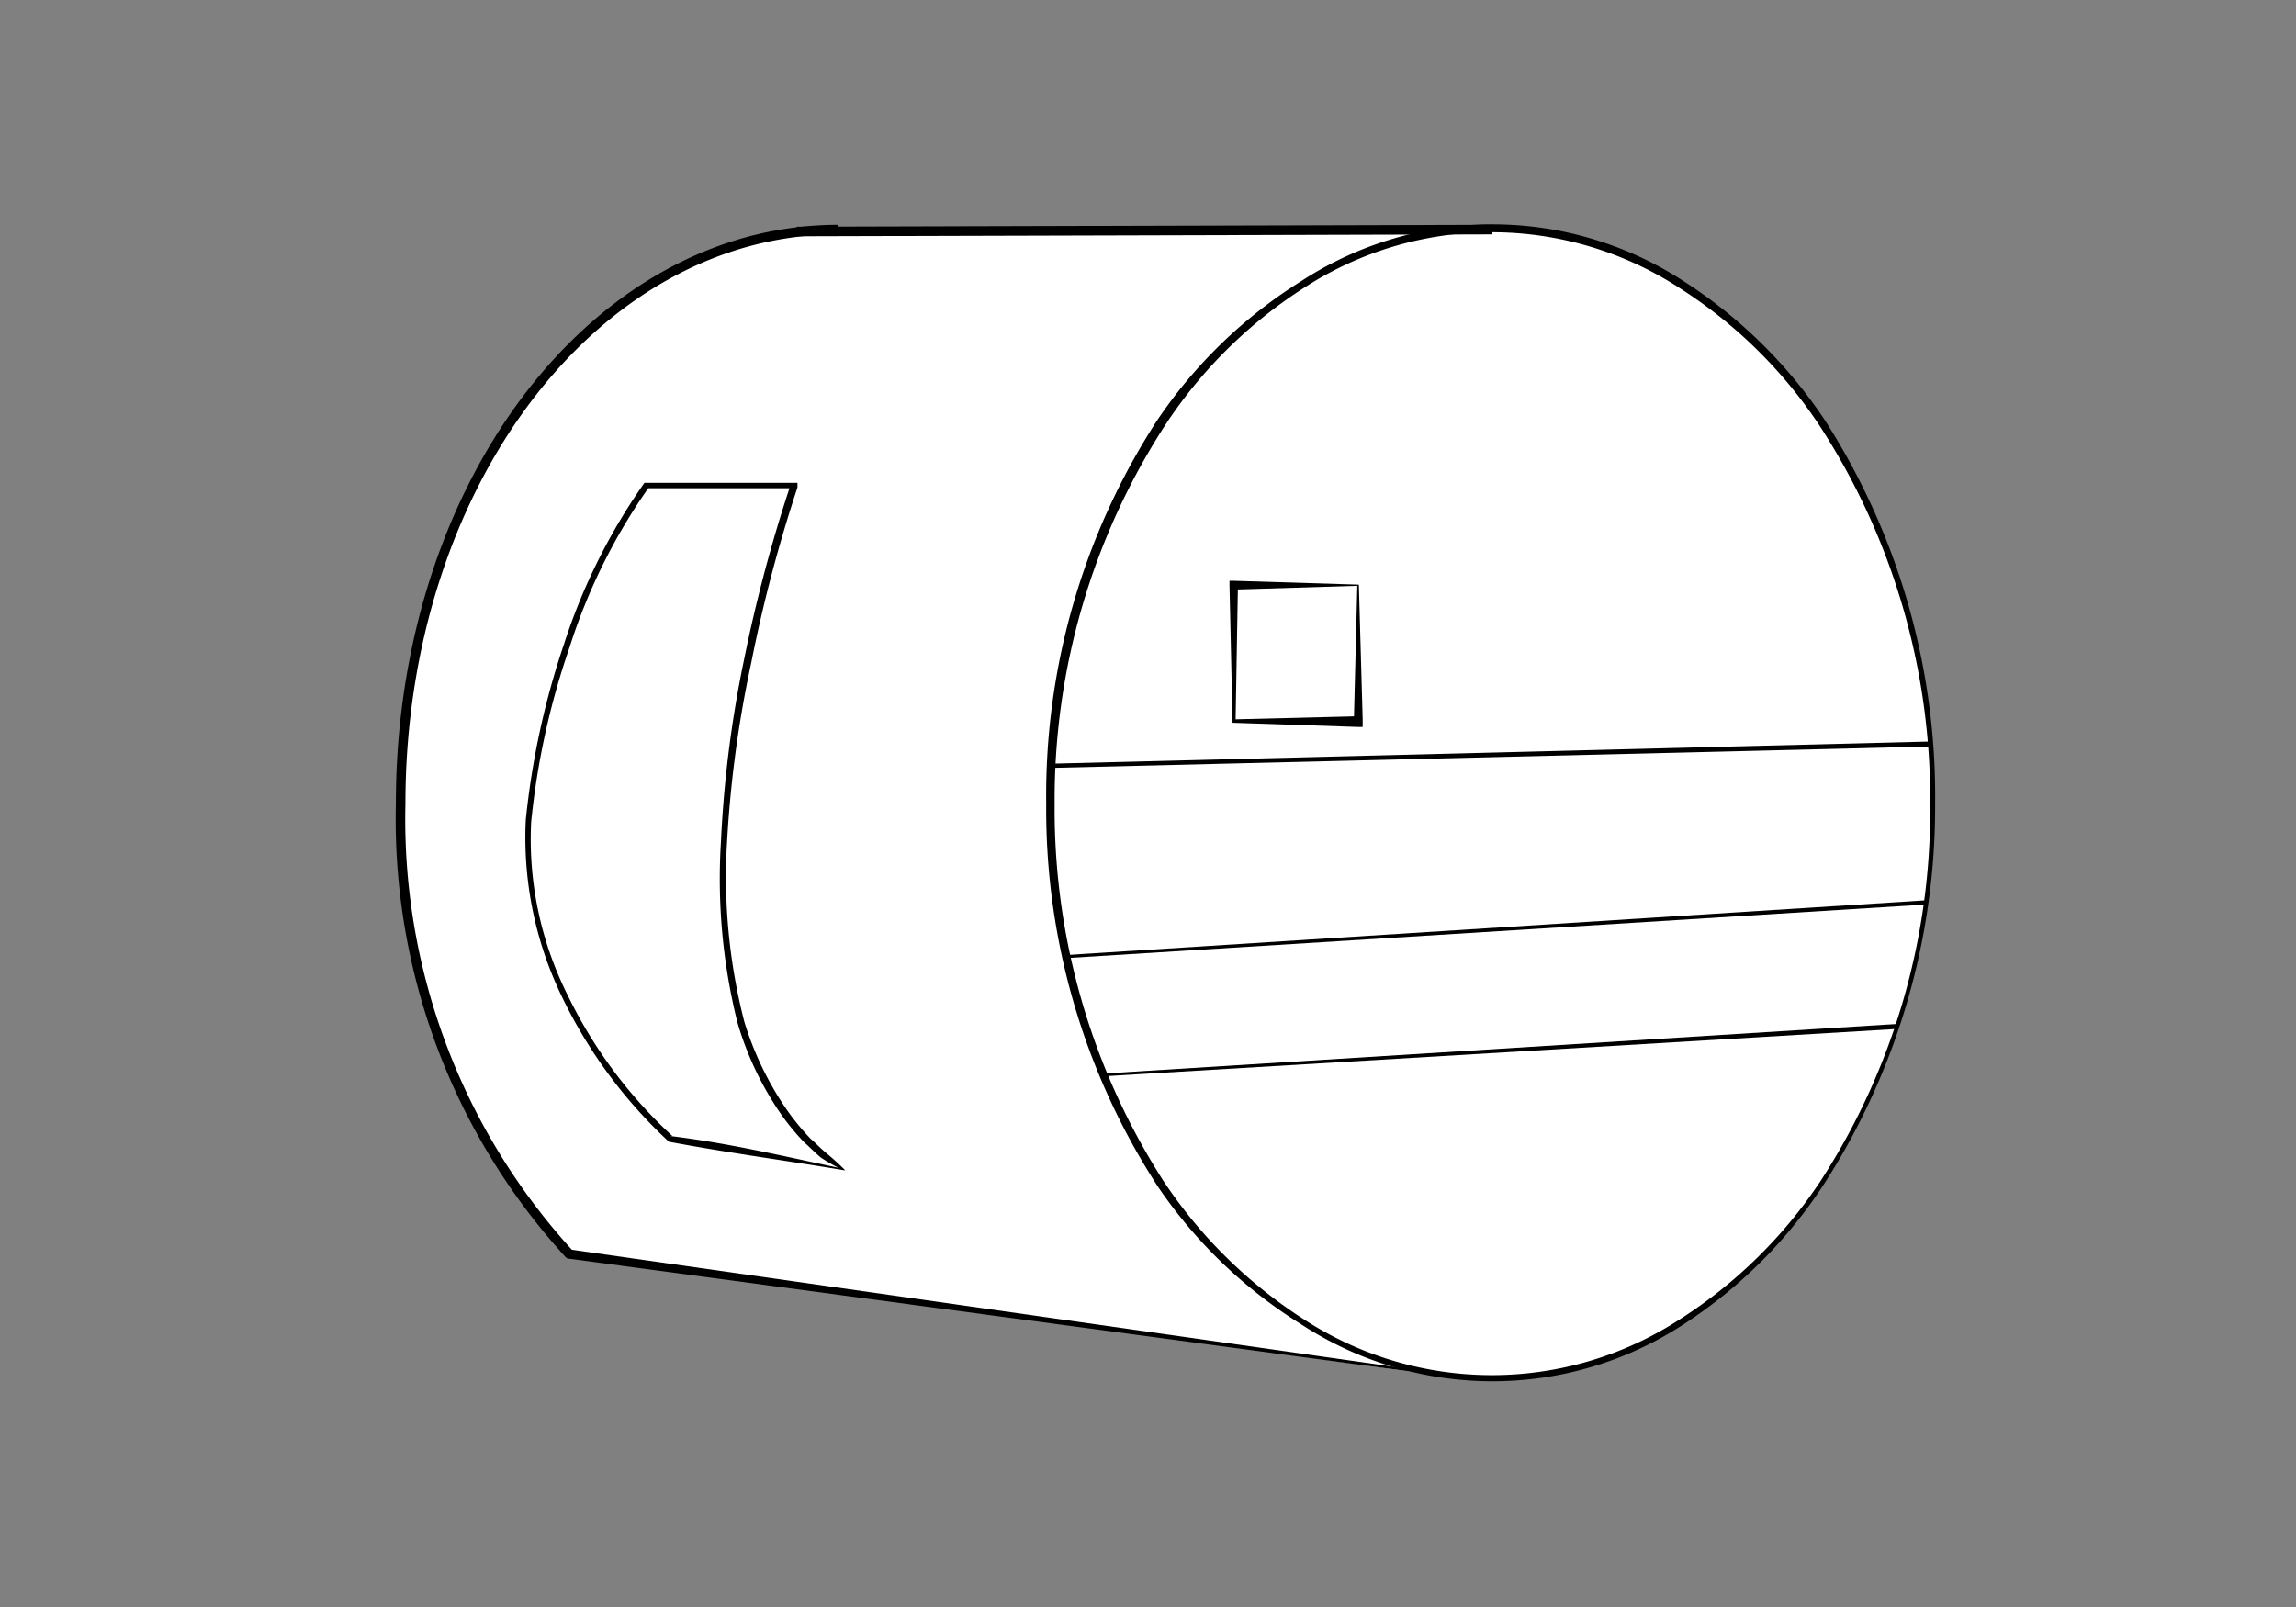 <svg xmlns="http://www.w3.org/2000/svg" viewBox="0 0 60 42"><rect x="0" y="0" width="60" height="42" fill="#808080" stroke="none"/><defs><style>.cls-1,.cls-2{fill:#fff;}.cls-2{stroke:#000;stroke-miterlimit:10;stroke-width:0.25px;}</style></defs><title>Plan de travail 3 copie1</title><g id="foudre"><polygon class="cls-1" points="21.67 6.05 37.79 6.05 37.87 35.99 14.83 32.77 12.75 18.25 20.82 6.75 21.67 6.05"/><ellipse class="cls-1" cx="38.98" cy="21" rx="11.53" ry="15.03"/><path d="M50.57,21a18.22,18.22,0,0,1-2.9,9.94A12.48,12.48,0,0,1,44,34.61a9.13,9.13,0,0,1-10,0A12.51,12.51,0,0,1,30.25,31a18.1,18.1,0,0,1-2.91-10,18,18,0,0,1,2.89-10A12.58,12.58,0,0,1,34,7.35a9.15,9.15,0,0,1,10,0A12.63,12.63,0,0,1,47.7,11,18.2,18.2,0,0,1,50.57,21Zm-.13,0a17.89,17.89,0,0,0-2.88-9.86,12.33,12.33,0,0,0-3.68-3.62,9,9,0,0,0-9.8,0,12.23,12.23,0,0,0-3.65,3.62A18,18,0,0,0,27.56,21a18,18,0,0,0,2.84,9.86,12.54,12.54,0,0,0,3.67,3.62,9,9,0,0,0,9.83,0,12.45,12.45,0,0,0,3.68-3.62A17.8,17.8,0,0,0,50.44,21Z"/><path class="cls-2" d="M21.91,6C15.54,6,10.47,12.7,10.47,21A16.84,16.84,0,0,0,14.9,32.8"/><rect class="cls-1" x="32.25" y="15.31" width="3.25" height="3.54"/><path d="M32.29,18.8l3.21-.08-.12.12.09-3.53,0,0-3.25.1.13-.12Zm-.08.09-.08-3.58v-.13h.13l3.25.1h0v0l.1,3.53V19H35.5Z"/><line class="cls-1" x1="27.86" y1="25" x2="50.34" y2="23.58"/><polygon points="27.86 24.96 50.33 23.53 50.34 23.64 27.87 25.04 27.86 24.96"/><line class="cls-1" x1="28.81" y1="28.1" x2="49.61" y2="26.82"/><polygon points="28.81 28.06 49.6 26.76 49.61 26.89 28.82 28.13 28.81 28.06"/><line class="cls-1" x1="27.45" y1="20.02" x2="50.45" y2="19.45"/><polygon points="27.45 19.96 50.44 19.38 50.45 19.51 27.45 20.07 27.45 19.96"/><path class="cls-2" d="M20.82,6.05,39,6"/><line class="cls-1" x1="38.38" y1="36.02" x2="14.83" y2="32.77"/><polygon points="38.37 36.05 14.82 32.89 14.85 32.65 38.38 36 38.37 36.05"/><path class="cls-1" d="M22,30.55l-4.5-.83s-4.5-3.86-3.62-9.18,3-7.9,3-7.9h3.87S15.87,26.5,22,30.55Z"/><path d="M22.09,30.59c-1.49-.25-3.07-.46-4.61-.75h0l0,0h0a12.61,12.61,0,0,1-2.8-3.8,9.53,9.53,0,0,1-.94-4.61,20.82,20.82,0,0,1,1-4.6,15.65,15.65,0,0,1,2.1-4.21h0l0,0h4l0,.12h0a38.27,38.27,0,0,0-1.21,4.59A30,30,0,0,0,19,22a15.15,15.15,0,0,0,.45,4.7,8.37,8.37,0,0,0,1,2.14,6.41,6.41,0,0,0,.73.92c.15.13.27.26.44.4A5.68,5.68,0,0,1,22.09,30.59Zm-.18-.07a4.49,4.49,0,0,1-.45-.26c-.14-.11-.29-.27-.44-.4a6.14,6.14,0,0,1-.75-.95,8.3,8.3,0,0,1-1-2.19A15.53,15.53,0,0,1,18.84,22a30.12,30.12,0,0,1,.6-4.74,39.33,39.33,0,0,1,1.23-4.62h0l.08.12H16.88l.06,0h0a15.3,15.3,0,0,0-2.06,4.17,20,20,0,0,0-1,4.56,9.09,9.09,0,0,0,.94,4.49,12.28,12.28,0,0,0,2.75,3.71h0l-.06,0C19,29.87,20.4,30.2,21.91,30.52Z"/></g></svg>